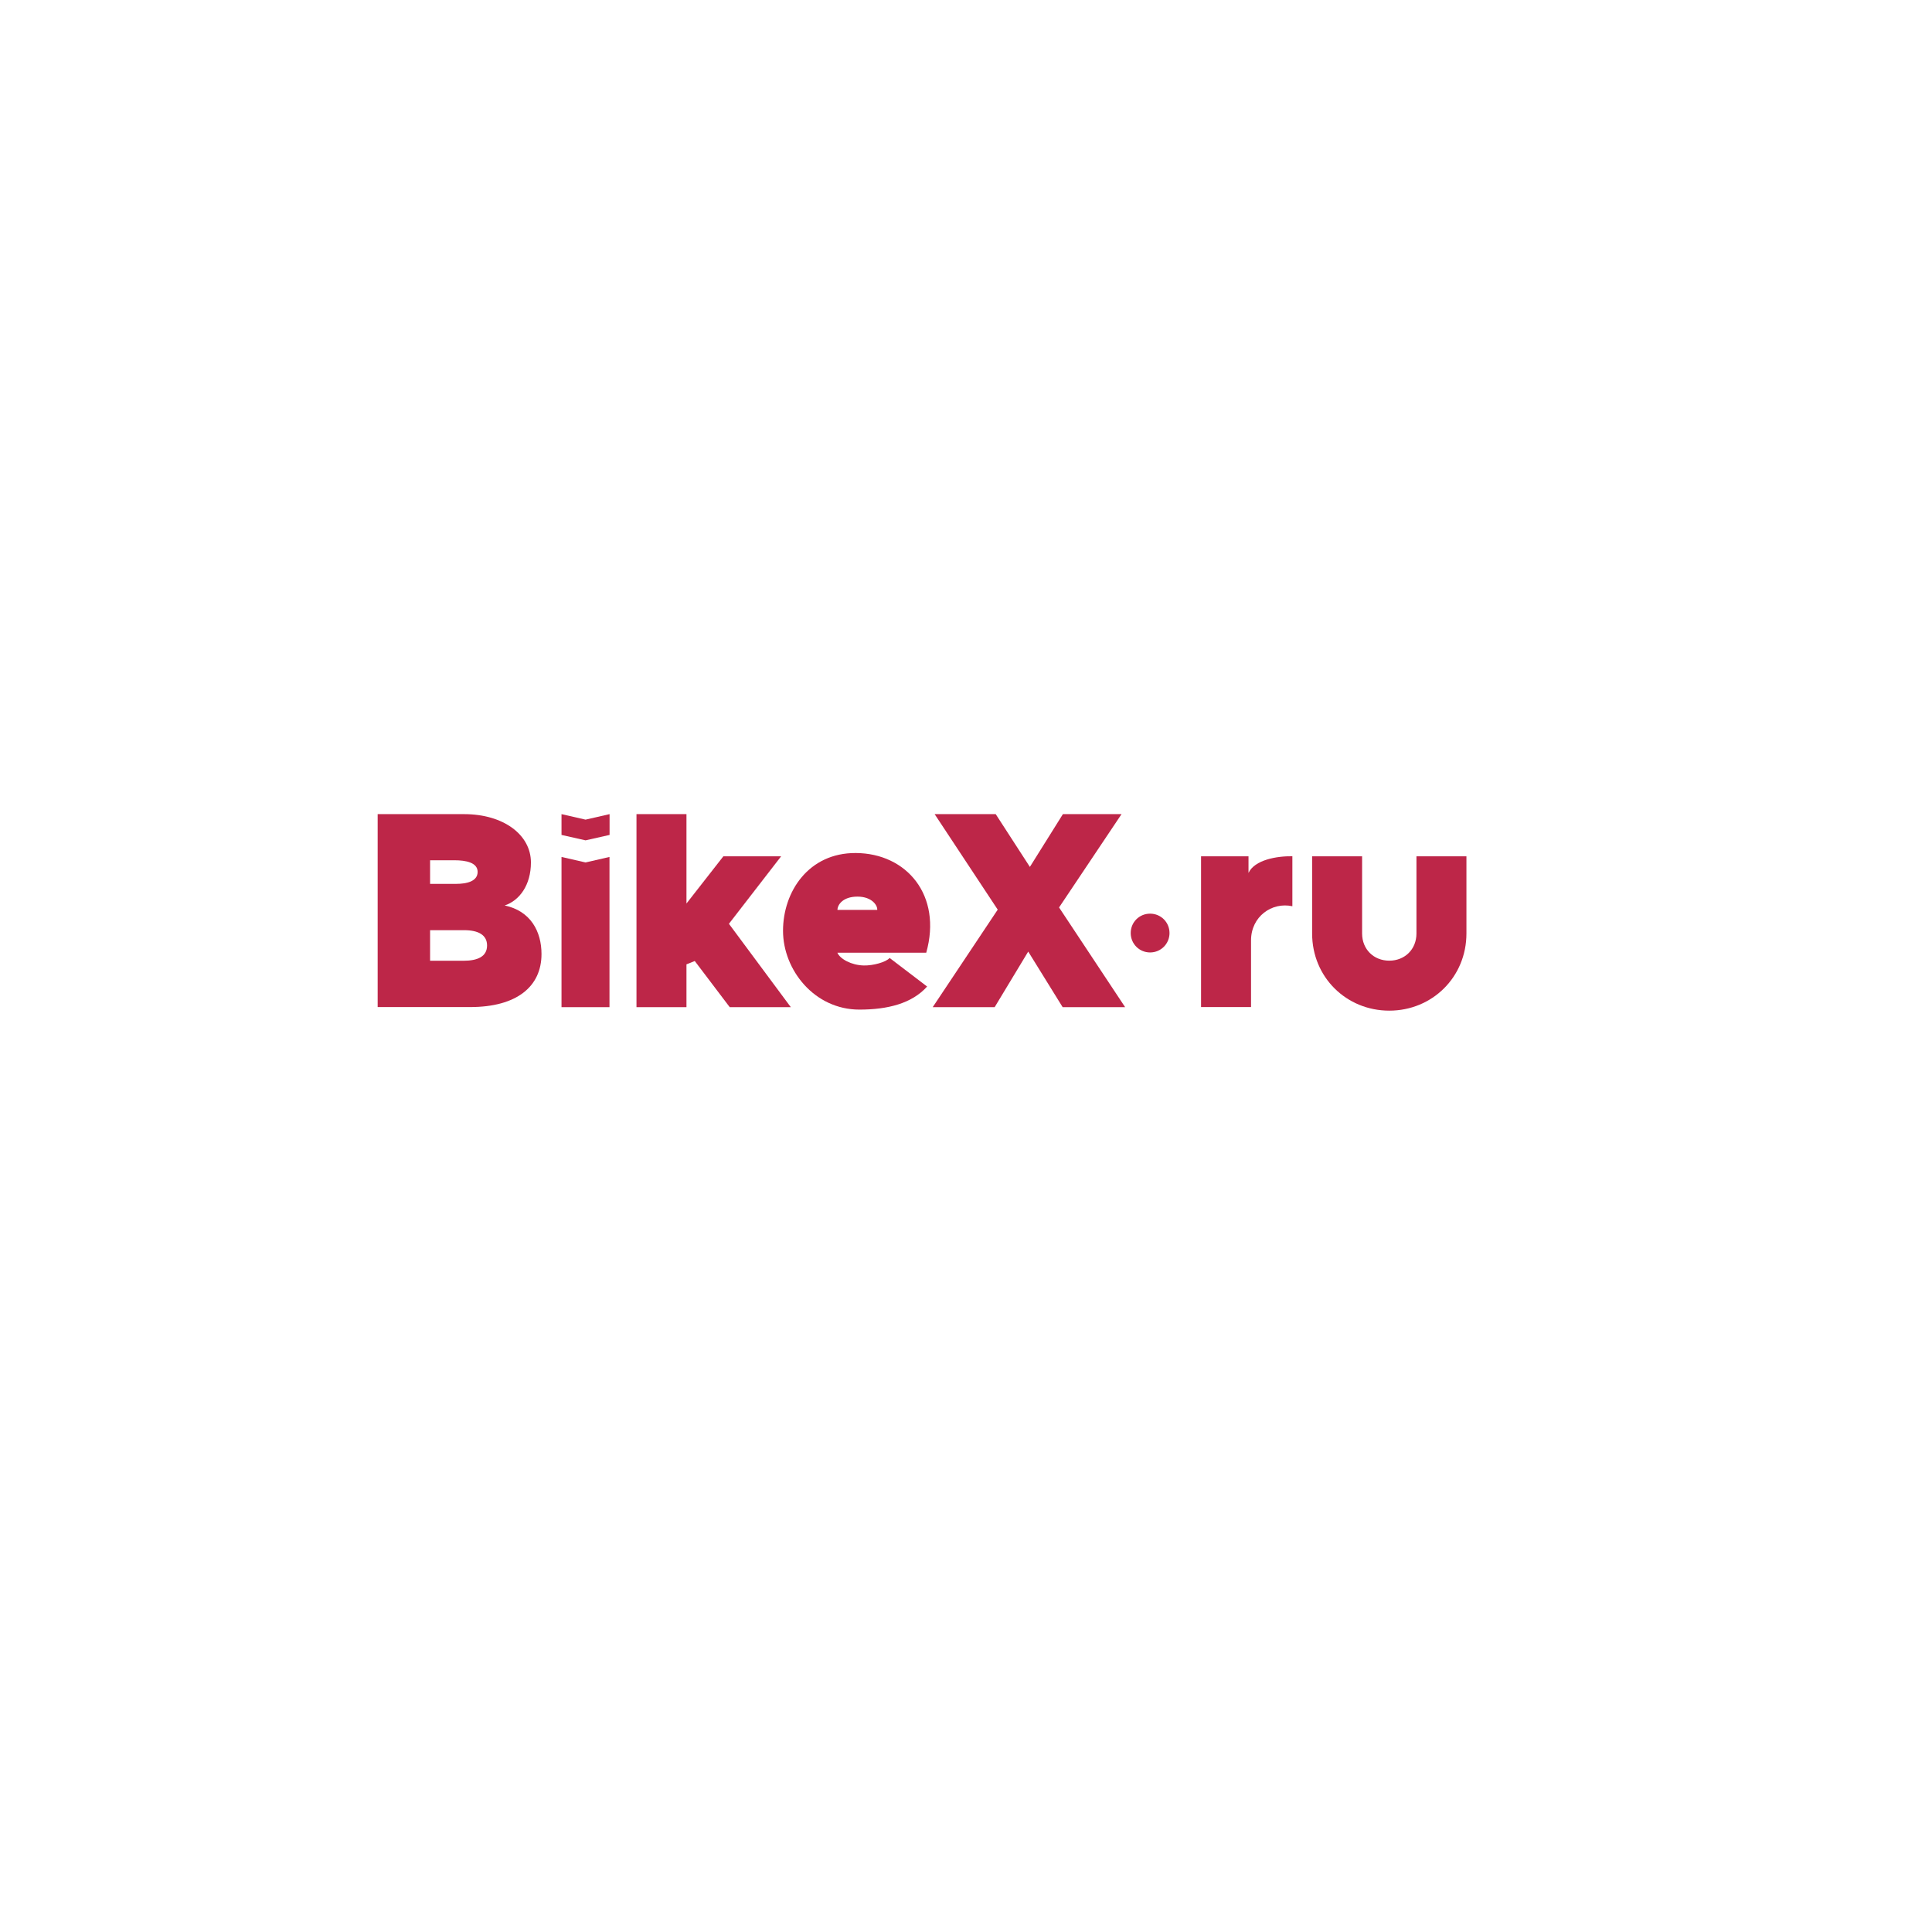<?xml version="1.0" encoding="UTF-8"?> <svg xmlns="http://www.w3.org/2000/svg" id="Layer_1" data-name="Layer 1" viewBox="0 0 221.1 221.1"><defs><style> .cls-1 { fill: #bd2648; stroke-width: 0px; } </style></defs><path class="cls-1" d="m57.74,103.63c1.72-.57,3.02-2.35,3.02-4.93,0-3.15-3.11-5.53-7.66-5.53h-9.88v22.08h10.58c5.34,0,8.17-2.35,8.17-6.07,0-2.54-1.21-4.93-4.23-5.56Zm-8.52-5.18h2.8c1.27,0,2.64.25,2.64,1.33s-1.24,1.37-2.45,1.37h-2.99v-2.7Zm3.81,11.5h-3.81v-3.5h3.88c1.68,0,2.64.57,2.64,1.75,0,1.27-1.08,1.75-2.7,1.75Z"></path><polygon class="cls-1" points="64.26 98.07 64.26 98 64.26 98 64.26 115.26 69.75 115.26 69.75 98.07 67.01 98.7 64.26 98.07"></polygon><polygon class="cls-1" points="89.39 98 82.78 98 78.56 103.4 78.56 93.17 72.84 93.17 72.84 115.26 78.56 115.26 78.56 110.36 79.51 109.98 83.51 115.26 90.5 115.26 83.42 105.72 89.39 98"></polygon><path class="cls-1" d="m97.94,97.62c-5.4-.03-8.33,4.42-8.33,8.9s3.59,9.02,8.74,9.02c3.24,0,6.01-.7,7.75-2.64l-4.29-3.27c-.41.48-1.91.89-2.96.86-1.4-.03-2.7-.73-3.02-1.46h10.17c1.84-6.55-2.22-11.38-8.07-11.41Zm-2.1,6.51c0-.57.6-1.52,2.29-1.52s2.32,1.05,2.26,1.52h-4.54Z"></path><polygon class="cls-1" points="128.35 93.17 121.64 93.17 117.86 99.21 113.95 93.17 106.96 93.17 114.18 104.1 106.74 115.26 113.83 115.26 117.67 108.9 121.61 115.26 128.76 115.26 121.2 103.85 128.35 93.17"></polygon><path class="cls-1" d="m131.62,104.56c-1.24,0-2.22.98-2.22,2.22s.99,2.22,2.22,2.22,2.22-.99,2.22-2.22-.98-2.22-2.22-2.22Z"></path><path class="cls-1" d="m142.88,99.91v-1.91h-5.43v17.25h5.72v-7.63c0-2.73,2.38-4.42,4.73-3.91v-5.72c-1.78-.03-4.32.41-5.02,1.91Z"></path><path class="cls-1" d="m162.1,98v8.83c0,1.81-1.33,3.11-3.11,3.11s-3.11-1.3-3.11-3.11v-8.83h-5.72v8.83c0,4.99,3.91,8.83,8.83,8.83s8.83-3.85,8.83-8.83v-8.83h-5.72Z"></path><polygon class="cls-1" points="64.26 93.17 64.26 95.55 67.01 96.17 69.76 95.55 69.76 93.17 67.01 93.8 64.26 93.17"></polygon></svg> 